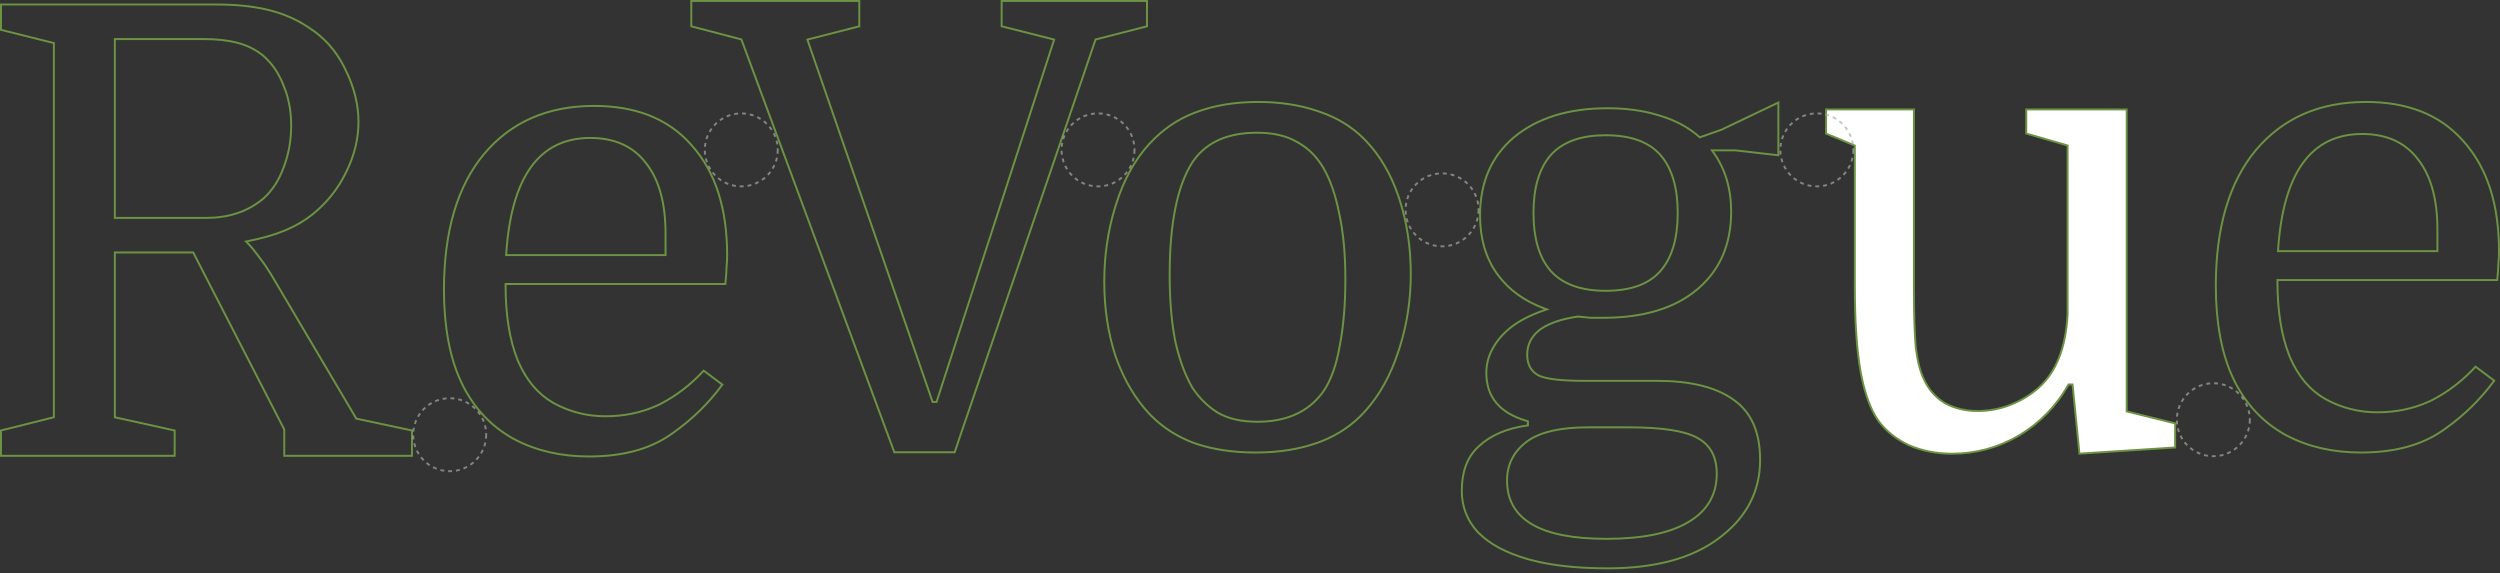 <svg xmlns="http://www.w3.org/2000/svg" width="637" height="146" viewBox="0 0 637 146" fill="none"><rect x="0" y="0" width="637" height="146" fill="#333333" stroke="none"/><path d="M151.364 26.987C161.876 26.987 170.011 30.179 175.803 36.54L176.356 37.166L176.359 37.169C182.295 43.846 185.278 53.136 185.278 65.072C185.278 66.133 185.226 67.14 185.12 68.092L185.118 68.106V68.12C185.118 68.931 185.019 70.342 184.82 72.361H128.818V72.611C128.818 80.193 129.824 86.535 131.846 91.626L132.046 92.115L132.047 92.119C134.136 96.924 137.094 100.43 140.926 102.618L141.299 102.826C145.293 104.985 149.612 106.063 154.251 106.063C158.995 106.063 163.366 105.164 167.361 103.363L168.155 102.991L168.159 102.988C172.293 100.868 176.006 98.017 179.302 94.439L184.055 98.003C180.592 102.709 176.449 106.78 171.62 110.212L170.632 110.9C165.337 114.5 158.493 116.31 150.081 116.31C142.968 116.31 136.663 114.862 131.162 111.973L130.632 111.689C125.187 108.606 120.986 104.181 118.026 98.407L117.744 97.843C116.251 94.757 115.13 91.342 114.382 87.595L114.237 86.841C113.492 82.794 113.118 78.479 113.118 73.894C113.118 58.959 116.532 47.422 123.326 39.248L123.325 39.247C130.223 31.076 139.56 26.987 151.364 26.987ZM150.401 35.148C143.911 35.148 138.86 37.628 135.281 42.59C131.713 47.538 129.622 54.93 128.979 64.735L128.962 65.001H169.578V59.459C169.578 51.729 167.915 45.732 164.553 41.502H164.554C161.291 37.259 156.56 35.148 150.401 35.148Z" stroke="#6C9343" stroke-width="0.5"></path><path d="M602.836 25.977C613.347 25.978 621.482 29.17 627.275 35.53L627.828 36.156L627.831 36.159C633.766 42.837 636.75 52.127 636.75 64.062C636.75 65.124 636.697 66.131 636.591 67.083L636.589 67.097V67.11C636.589 67.922 636.49 69.333 636.292 71.352H580.29V71.602C580.29 79.184 581.295 85.525 583.318 90.617L583.517 91.106L583.518 91.109C585.607 95.914 588.565 99.421 592.398 101.608L592.771 101.816C596.765 103.975 601.084 105.054 605.722 105.054C610.467 105.054 614.838 104.155 618.833 102.354L619.627 101.981L619.63 101.979C623.764 99.859 627.478 97.008 630.774 93.43L635.527 96.994C632.064 101.7 627.92 105.771 623.091 109.203L622.103 109.891C616.809 113.491 609.965 115.301 601.552 115.301C594.439 115.301 588.135 113.853 582.633 110.964L582.103 110.68C576.659 107.597 572.457 103.172 569.498 97.397L569.215 96.834C567.722 93.748 566.601 90.332 565.853 86.586L565.709 85.832C564.963 81.785 564.589 77.469 564.589 72.885C564.589 57.95 568.004 46.412 574.797 38.238L574.796 38.237C581.694 30.067 591.032 25.977 602.836 25.977ZM601.873 34.139C595.382 34.139 590.332 36.619 586.753 41.581C583.184 46.528 581.094 53.921 580.451 63.726L580.433 63.992H621.049V58.449C621.049 50.72 619.386 44.723 616.025 40.492H616.026C612.763 36.25 608.031 34.139 601.873 34.139Z" stroke="#6C9343" stroke-width="0.5"></path><path d="M320.577 25.977C326.068 25.977 331.038 26.726 335.489 28.22L336.371 28.529L336.376 28.53C340.753 30.022 344.473 32.306 347.539 35.379L348.144 36.004L348.145 36.005C351.626 39.685 354.319 44.255 356.22 49.721L356.589 50.826L356.59 50.827C358.506 56.681 359.465 63.017 359.465 69.837C359.465 76.329 358.528 82.538 356.656 88.465L356.27 89.647L356.269 89.648C354.309 95.63 351.554 100.603 348.007 104.574L347.661 104.955L347.66 104.957C344.68 108.236 341.047 110.724 336.757 112.421L335.89 112.749C331.217 114.448 325.9 115.301 319.936 115.301C314.079 115.301 308.869 114.502 304.303 112.91H304.304C300.025 111.318 296.357 108.982 293.294 105.9L292.69 105.274C289.306 101.592 286.62 97.113 284.631 91.833L284.242 90.767C282.328 84.914 281.369 78.58 281.369 71.762C281.369 65.269 282.259 59.059 284.037 53.131L284.405 51.949L284.406 51.948C286.365 45.761 289.17 40.683 292.815 36.707L293.17 36.325H293.171C296.355 32.943 300.002 30.448 304.114 28.839L304.943 28.529L304.946 28.528C309.511 26.83 314.72 25.977 320.577 25.977ZM320.257 33.818C312.949 33.818 307.567 36.148 304.171 40.845L303.849 41.307L303.846 41.312C299.957 47.361 298.033 56.938 298.032 69.997C298.032 76.123 298.456 81.503 299.305 86.133L299.481 87.049L299.482 87.056C300.555 91.778 302.007 95.706 303.841 98.835L303.845 98.843L303.85 98.85C305.571 101.38 307.58 103.394 309.879 104.887L310.342 105.178L310.346 105.181C312.962 106.707 316.325 107.46 320.417 107.46C327.626 107.46 333.098 105.078 336.789 100.289L337.141 99.817L337.144 99.814C339.096 96.994 340.495 93.107 341.354 88.171C342.32 83.233 342.802 77.548 342.802 71.12C342.802 64.693 342.266 59.062 341.193 54.23H341.194C340.288 49.702 339.003 45.961 337.331 43.018L336.991 42.44L336.99 42.438L336.66 41.919C335.091 39.532 333.144 37.679 330.821 36.365L330.317 36.092C327.702 34.57 324.343 33.818 320.257 33.818Z" stroke="#6C9343" stroke-width="0.5"></path><path d="M404.616 108.885C397.659 108.885 392.511 110.039 389.219 112.394L388.905 112.626C385.637 115.131 383.996 118.412 383.996 122.448C383.996 127.402 386.127 131.133 390.375 133.611C394.602 136.077 400.911 137.294 409.268 137.294C418.375 137.294 425.326 135.902 430.087 133.089L430.086 133.088C434.97 130.265 437.428 126.123 437.428 120.684C437.428 118.513 437.007 116.652 436.153 115.109C435.299 113.566 434.018 112.356 432.321 111.48H432.322C429.054 109.738 423.277 108.885 415.042 108.885H404.616ZM409.107 34.46C403.058 34.46 398.479 36.026 395.419 39.202L395.128 39.515L395.125 39.518C392.183 42.895 390.732 47.829 390.732 54.278C390.732 60.526 392.094 65.352 394.854 68.718L395.125 69.039L395.128 69.042C398.186 72.427 402.863 74.097 409.107 74.097C415.258 74.097 419.844 72.531 422.809 69.352L423.09 69.039C426.031 65.662 427.482 60.727 427.482 54.278C427.482 47.829 426.031 42.895 423.09 39.518C420.137 36.128 415.456 34.46 409.107 34.46ZM389.308 107.343L389.127 107.291C385.63 106.284 383.032 104.754 381.309 102.718C379.588 100.685 378.722 98.124 378.722 95.019C378.722 92.953 379.182 91.028 380.104 89.241L380.294 88.886L380.297 88.881C381.347 86.885 382.927 85.039 385.044 83.346L385.043 83.345C387.262 81.655 390.069 80.225 393.47 79.056L394.135 78.827L393.475 78.585C388.439 76.735 384.509 73.894 381.673 70.065L381.402 69.692C378.55 65.678 377.117 60.759 377.117 54.92C377.117 46.431 380.032 39.769 385.848 34.903C391.78 30.03 399.685 27.581 409.589 27.581C414.281 27.581 418.498 28.143 422.242 29.263L422.985 29.494L422.991 29.496C426.917 30.663 430.252 32.465 433.002 34.898L433.111 34.994L433.251 34.945L438.704 33.02L438.717 33.017L438.729 33.011L453.128 26.124V39.562L442.178 38.312L442.164 38.31H436.206L436.494 38.706C439.56 42.935 441.098 48.015 441.098 53.958C441.098 62.078 438.363 68.535 432.902 73.355L432.365 73.815C426.65 78.578 418.694 80.976 408.466 80.976H405.273C404.207 80.869 403.141 80.763 402.075 80.656L402.044 80.652L402.013 80.657C397.986 81.261 394.873 82.294 392.698 83.772L392.276 84.073L392.271 84.077C390.183 85.726 389.129 87.828 389.129 90.368C389.129 91.63 389.376 92.717 389.883 93.618C390.391 94.521 391.151 95.222 392.153 95.724V95.725L392.164 95.73C393.161 96.173 394.608 96.497 396.488 96.712C398.372 96.927 400.708 97.034 403.493 97.034H422.1C430.57 97.034 436.998 98.587 441.419 101.656L441.841 101.958L441.844 101.96C446.251 105.108 448.475 110.153 448.476 117.154C448.476 124.945 445.254 131.394 438.786 136.514L438.149 137.005L438.148 137.006C431.364 142.201 421.854 144.814 409.589 144.814C401.984 144.814 395.515 144.111 390.179 142.708L389.127 142.418C383.766 140.871 379.676 138.682 376.837 135.862L376.566 135.588C373.832 132.642 372.466 129.122 372.466 125.015C372.466 120.196 373.854 116.503 376.604 113.9L376.873 113.652L376.877 113.648C379.824 110.912 383.889 109.163 389.093 108.42L389.308 108.39V107.343Z" stroke="#6C9343" stroke-width="0.5"></path><path d="M526.821 37.073L526.64 37.021L516.288 34.025V27.887H541.88V104.825L542.069 104.872L554.23 107.872V114.018L529.843 115.591L528.102 98.188L528.08 97.962H527.067L526.995 98.089C523.915 103.506 519.721 107.805 514.412 110.991C509.104 114.069 503.427 115.607 497.378 115.607C493.348 115.607 489.642 114.865 486.257 113.384C482.978 111.797 480.395 109.687 478.498 107.054C476.619 104.285 475.193 100.434 474.232 95.485L474.046 94.48C473.087 89.047 472.606 81.792 472.606 72.71V37.094L472.452 37.031L465.281 34.046V27.887H487.665V73.03C487.665 79.875 487.825 85.07 488.147 88.611L488.396 88.588L488.146 88.612L488.148 88.62C488.577 92.05 489.276 94.751 490.254 96.711V96.712C491.376 99.16 493.027 101.087 495.205 102.486L495.647 102.758L495.654 102.763C498.049 104.069 500.819 104.718 503.955 104.718C506.691 104.718 509.333 104.243 511.88 103.292L512.388 103.096C514.919 102.084 517.167 100.739 519.131 99.06L519.519 98.719H519.52C523.971 94.703 526.39 88.479 526.82 80.1L526.571 80.087L526.821 80.1V37.073Z" fill="white" stroke="#6C9343" stroke-width="0.5"></path><path d="M29.264 55.525H52.45C58.196 55.525 62.999 53.955 66.841 50.803L67.21 50.492L67.214 50.489C69.388 48.532 71.066 45.929 72.254 42.69L72.253 42.689C73.547 39.345 74.193 35.788 74.193 32.017C74.193 28.482 73.625 25.27 72.484 22.387L72.249 21.814C71.134 18.879 69.542 16.458 67.47 14.557L67.049 14.183L67.045 14.18L66.695 13.9C64.925 12.524 62.869 11.533 60.533 10.924H60.532C58.152 10.275 55.243 9.953 51.809 9.953H29.264V55.525ZM13.724 10.97L13.534 10.924L0.25 7.601V1.15H55.177C59.975 1.15 64.204 1.572 67.865 2.413L68.59 2.587C72.173 3.482 75.427 4.89 78.353 6.81L78.935 7.201L78.94 7.205C82.611 9.586 85.493 12.805 87.586 16.866L87.993 17.689L87.996 17.693C90.226 22.154 91.338 26.607 91.338 31.055C91.338 35.225 90.36 39.352 88.401 43.437L87.997 44.255L87.996 44.257C86.007 48.235 83.319 51.606 79.932 54.372L79.244 54.917V54.918C77.458 56.307 75.39 57.512 73.038 58.532L72.564 58.734C70.018 59.795 66.88 60.7 63.148 61.446L62.69 61.538L63.02 61.868C63.852 62.699 64.726 63.736 65.644 64.98L66.041 65.526L66.048 65.535C67.07 66.836 68.053 68.261 68.996 69.808L69.397 70.479V70.48L90.731 106.57L90.786 106.664L90.894 106.687L104.972 109.691V116.137H72.43V109.429L72.401 109.376L49.305 64.464L49.234 64.329H29.264V106.322L29.459 106.366L44.501 109.69V116.137H0.25V109.684L13.534 106.364L13.724 106.317V10.97Z" stroke="#6C9343" stroke-width="0.5"></path><path d="M218.948 0.25V6.703L205.983 10.023L205.721 10.091L205.809 10.347L237.568 102.256L237.626 102.424H238.628L238.683 102.251L268.517 10.343L268.6 10.089L268.342 10.023L255.217 6.701V0.25H292.25V6.703L279.286 10.023L279.155 10.057L279.111 10.185L243.239 115.237H227.873L188.957 10.179L188.912 10.057L188.786 10.023L176.141 6.704V0.25H218.948Z" stroke="#6C9343" stroke-width="0.5"></path><circle cx="114.587" cy="110.767" r="9.299" stroke="#A9AEA3" stroke-opacity="0.67" stroke-width="0.5" stroke-dasharray="1 1"></circle><circle cx="188.877" cy="38.196" r="9.299" stroke="#A9AEA3" stroke-opacity="0.67" stroke-width="0.5" stroke-dasharray="1 1"></circle><circle cx="279.782" cy="38.196" r="9.299" stroke="#A9AEA3" stroke-opacity="0.67" stroke-width="0.5" stroke-dasharray="1 1"></circle><circle cx="367.441" cy="53.474" r="9.299" stroke="#A9AEA3" stroke-opacity="0.67" stroke-width="0.5" stroke-dasharray="1 1"></circle><circle cx="462.93" cy="38.196" r="9.299" stroke="#A9AEA3" stroke-opacity="0.67" stroke-width="0.5" stroke-dasharray="1 1"></circle><circle cx="563.958" cy="106.948" r="9.299" stroke="#A9AEA3" stroke-opacity="0.67" stroke-width="0.5" stroke-dasharray="1 1"></circle></svg>
